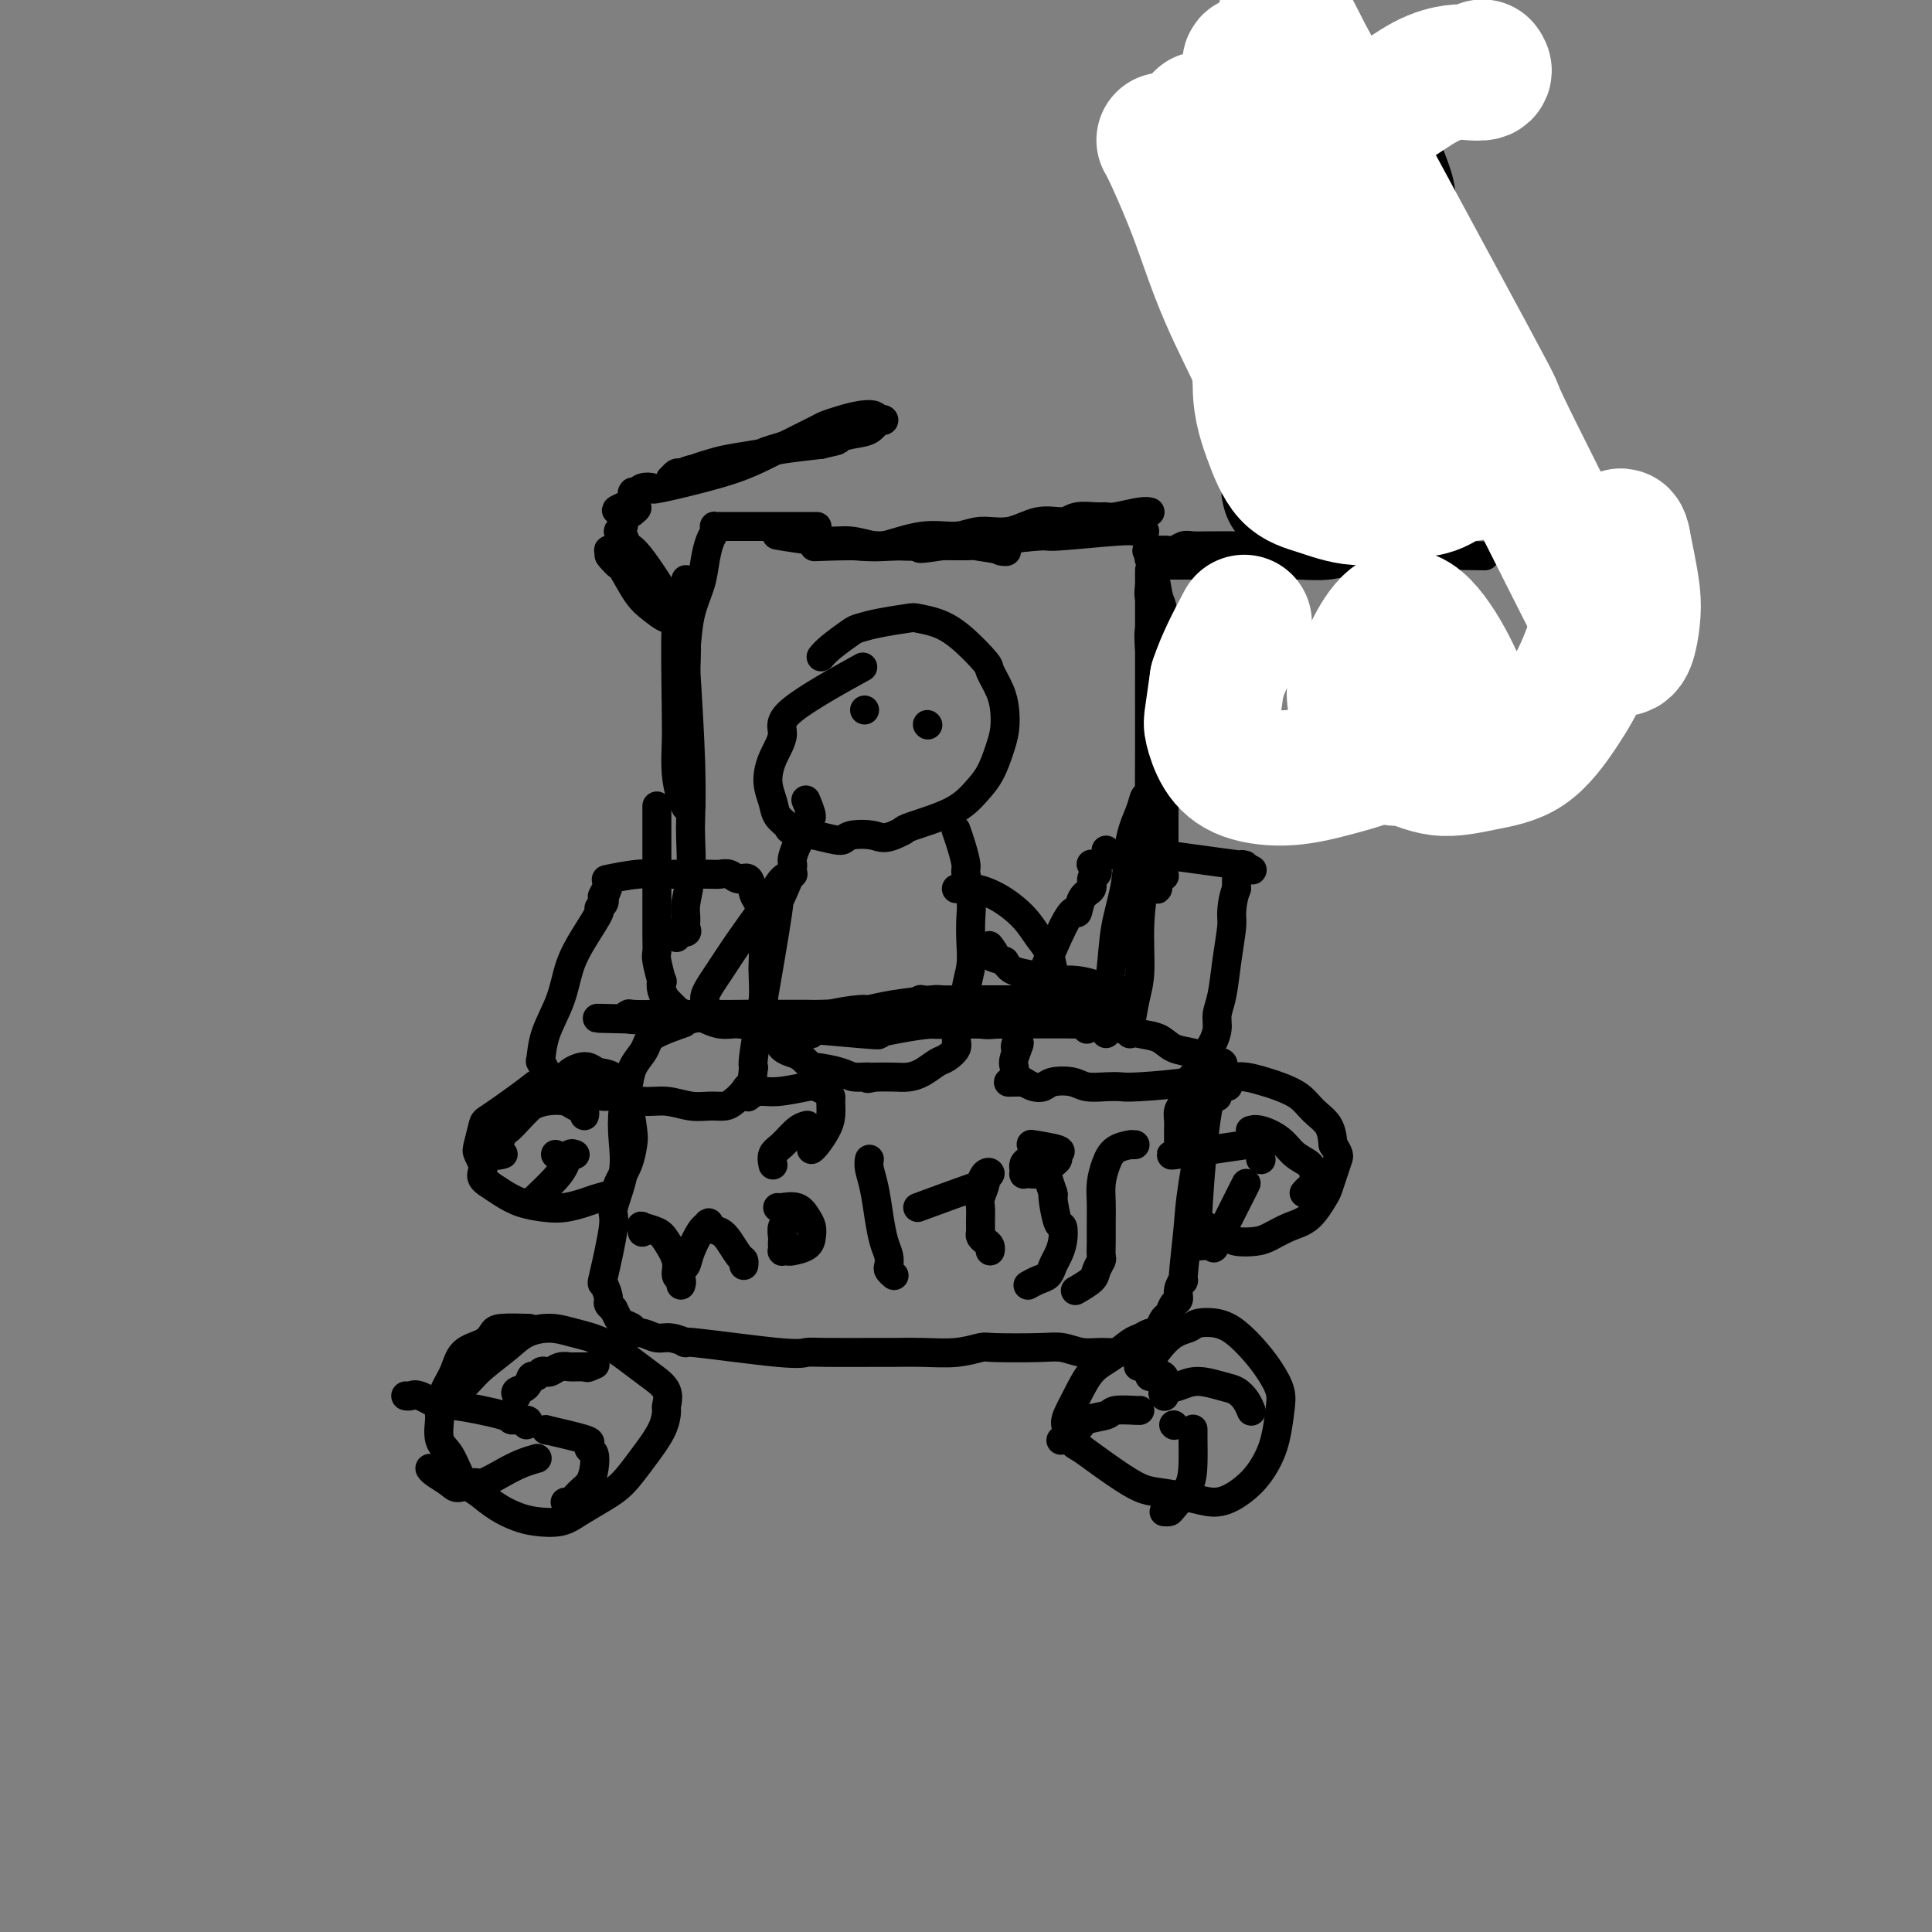 <svg viewBox='0 0 400 400' version='1.1' xmlns='http://www.w3.org/2000/svg' xmlns:xlink='http://www.w3.org/1999/xlink'><rect x="0" y="0" width="400" height="400" fill="#808080" stroke="none"/><g fill='none' stroke='#000000' stroke-width='6' stroke-linecap='round' stroke-linejoin='round'><path d='M285,117c0.040,0.089 0.079,0.178 0,0c-0.079,-0.178 -0.278,-0.622 -1,-1c-0.722,-0.378 -1.967,-0.689 -3,-1c-1.033,-0.311 -1.853,-0.623 -4,-1c-2.147,-0.377 -5.619,-0.819 -7,-1c-1.381,-0.181 -0.671,-0.101 -1,0c-0.329,0.101 -1.699,0.223 -3,0c-1.301,-0.223 -2.535,-0.792 -3,-1c-0.465,-0.208 -0.162,-0.056 0,0c0.162,0.056 0.184,0.015 0,0c-0.184,-0.015 -0.574,-0.004 -1,0c-0.426,0.004 -0.888,0.000 -1,0c-0.112,-0.000 0.127,0.004 0,0c-0.127,-0.004 -0.620,-0.015 -1,0c-0.380,0.015 -0.648,0.056 -1,0c-0.352,-0.056 -0.787,-0.207 -1,0c-0.213,0.207 -0.204,0.774 0,1c0.204,0.226 0.602,0.113 1,0'/><path d='M259,113c-3.756,-0.623 -0.145,-0.182 2,0c2.145,0.182 2.826,0.105 4,0c1.174,-0.105 2.843,-0.238 4,0c1.157,0.238 1.802,0.849 3,1c1.198,0.151 2.951,-0.156 4,0c1.049,0.156 1.396,0.775 2,1c0.604,0.225 1.465,0.057 2,0c0.535,-0.057 0.743,-0.001 1,0c0.257,0.001 0.561,-0.052 1,0c0.439,0.052 1.012,0.210 1,0c-0.012,-0.210 -0.610,-0.789 -1,-1c-0.390,-0.211 -0.571,-0.056 -1,0c-0.429,0.056 -1.104,0.011 -2,0c-0.896,-0.011 -2.012,0.011 -3,0c-0.988,-0.011 -1.848,-0.055 -3,0c-1.152,0.055 -2.598,0.211 -4,0c-1.402,-0.211 -2.762,-0.788 -4,-1c-1.238,-0.212 -2.354,-0.061 -3,0c-0.646,0.061 -0.823,0.030 -1,0'/><path d='M261,113c-3.944,-0.309 -2.804,-0.083 -3,0c-0.196,0.083 -1.729,0.021 -3,0c-1.271,-0.021 -2.280,-0.002 -3,0c-0.720,0.002 -1.152,-0.014 -2,0c-0.848,0.014 -2.111,0.056 -3,0c-0.889,-0.056 -1.404,-0.211 -2,0c-0.596,0.211 -1.272,0.789 -2,1c-0.728,0.211 -1.506,0.057 -2,0c-0.494,-0.057 -0.702,-0.016 -1,0c-0.298,0.016 -0.684,0.008 -1,0c-0.316,-0.008 -0.561,-0.016 -1,0c-0.439,0.016 -1.072,0.056 0,0c1.072,-0.056 3.850,-0.207 4,0c0.150,0.207 -2.327,0.774 2,1c4.327,0.226 15.458,0.113 21,0c5.542,-0.113 5.494,-0.225 7,0c1.506,0.225 4.566,0.789 7,1c2.434,0.211 4.241,0.071 6,0c1.759,-0.071 3.468,-0.071 5,0c1.532,0.071 2.885,0.215 4,0c1.115,-0.215 1.993,-0.789 3,-1c1.007,-0.211 2.145,-0.060 3,0c0.855,0.060 1.428,0.030 2,0'/><path d='M302,115c9.923,0.154 3.730,0.040 1,0c-2.730,-0.040 -1.999,-0.007 -2,0c-0.001,0.007 -0.736,-0.013 -1,0c-0.264,0.013 -0.056,0.060 -1,0c-0.944,-0.060 -3.039,-0.226 -5,0c-1.961,0.226 -3.787,0.845 -6,1c-2.213,0.155 -4.814,-0.155 -7,0c-2.186,0.155 -3.957,0.773 -6,1c-2.043,0.227 -4.359,0.061 -6,0c-1.641,-0.061 -2.607,-0.016 -6,0c-3.393,0.016 -9.215,0.004 -12,0c-2.785,-0.004 -2.535,-0.001 -3,0c-0.465,0.001 -1.645,0.000 -2,0c-0.355,-0.000 0.116,-0.000 0,0c-0.116,0.000 -0.818,0.000 -1,0c-0.182,-0.000 0.157,-0.000 0,0c-0.157,0.000 -0.812,0.000 -1,0c-0.188,-0.000 0.089,-0.000 0,0c-0.089,0.000 -0.545,0.000 -1,0'/><path d='M243,117c-9.140,0.087 -2.491,-0.695 0,-1c2.491,-0.305 0.822,-0.134 0,0c-0.822,0.134 -0.798,0.232 -1,0c-0.202,-0.232 -0.629,-0.792 -1,-1c-0.371,-0.208 -0.685,-0.063 -1,0c-0.315,0.063 -0.632,0.045 -1,0c-0.368,-0.045 -0.788,-0.116 -1,0c-0.212,0.116 -0.214,0.419 0,1c0.214,0.581 0.646,1.440 1,3c0.354,1.560 0.631,3.823 1,5c0.369,1.177 0.831,1.270 1,6c0.169,4.730 0.045,14.099 0,18c-0.045,3.901 -0.012,2.335 0,4c0.012,1.665 0.003,6.562 0,10c-0.003,3.438 -0.000,5.416 0,8c0.000,2.584 -0.003,5.775 0,7c0.003,1.225 0.011,0.483 0,1c-0.011,0.517 -0.041,2.293 0,3c0.041,0.707 0.155,0.345 0,0c-0.155,-0.345 -0.577,-0.672 -1,-1'/><path d='M240,180c-0.321,7.847 -0.622,2.465 -1,0c-0.378,-2.465 -0.833,-2.012 -1,-3c-0.167,-0.988 -0.045,-3.418 0,-6c0.045,-2.582 0.012,-5.315 0,-8c-0.012,-2.685 -0.005,-5.321 0,-8c0.005,-2.679 0.006,-5.403 0,-8c-0.006,-2.597 -0.019,-5.069 0,-7c0.019,-1.931 0.072,-3.322 0,-5c-0.072,-1.678 -0.268,-3.645 0,-5c0.268,-1.355 1.000,-2.099 1,-3c-0.000,-0.901 -0.732,-1.959 -1,-3c-0.268,-1.041 -0.072,-2.067 0,-3c0.072,-0.933 0.019,-1.775 0,-2c-0.019,-0.225 -0.005,0.165 0,0c0.005,-0.165 0.001,-0.887 0,-1c-0.001,-0.113 -0.000,0.383 0,1c0.000,0.617 0.000,1.357 0,3c-0.000,1.643 -0.000,4.191 0,7c0.000,2.809 0.001,5.878 0,9c-0.001,3.122 -0.003,6.296 0,9c0.003,2.704 0.012,4.937 0,8c-0.012,3.063 -0.044,6.955 0,9c0.044,2.045 0.166,2.243 0,4c-0.166,1.757 -0.619,5.073 -1,7c-0.381,1.927 -0.691,2.463 -1,3'/><path d='M236,178c-0.311,9.333 -0.089,2.667 0,0c0.089,-2.667 0.044,-1.333 0,0'/><path d='M237,110c-0.746,0.032 -1.492,0.065 -2,0c-0.508,-0.065 -0.777,-0.227 -4,0c-3.223,0.227 -9.400,0.845 -12,1c-2.600,0.155 -1.622,-0.151 -4,0c-2.378,0.151 -8.111,0.758 -11,1c-2.889,0.242 -2.935,0.117 -4,0c-1.065,-0.117 -3.147,-0.228 -5,0c-1.853,0.228 -3.475,0.793 -5,1c-1.525,0.207 -2.954,0.055 -4,0c-1.046,-0.055 -1.710,-0.015 -3,0c-1.290,0.015 -3.207,0.004 -4,0c-0.793,-0.004 -0.461,-0.001 -1,0c-0.539,0.001 -1.949,0.000 -3,0c-1.051,-0.000 -1.745,-0.000 -2,0c-0.255,0.000 -0.073,0.000 0,0c0.073,-0.000 0.036,-0.000 0,0'/><path d='M173,113c-9.542,0.430 -1.398,0.006 3,0c4.398,-0.006 5.049,0.407 7,0c1.951,-0.407 5.203,-1.634 8,-2c2.797,-0.366 5.141,0.127 7,0c1.859,-0.127 3.234,-0.875 5,-1c1.766,-0.125 3.922,0.373 6,0c2.078,-0.373 4.076,-1.617 6,-2c1.924,-0.383 3.772,0.095 5,0c1.228,-0.095 1.834,-0.761 3,-1c1.166,-0.239 2.891,-0.050 4,0c1.109,0.050 1.603,-0.039 2,0c0.397,0.039 0.696,0.207 2,0c1.304,-0.207 3.613,-0.788 5,-1c1.387,-0.212 1.854,-0.055 2,0c0.146,0.055 -0.027,0.006 0,0c0.027,-0.006 0.255,0.029 0,0c-0.255,-0.029 -0.991,-0.124 -2,0c-1.009,0.124 -2.290,0.467 -4,1c-1.710,0.533 -3.850,1.256 -7,2c-3.150,0.744 -7.310,1.508 -11,2c-3.690,0.492 -6.912,0.712 -10,1c-3.088,0.288 -6.044,0.644 -9,1'/><path d='M195,113c-7.010,1.088 -4.033,0.306 -4,0c0.033,-0.306 -2.876,-0.138 -5,0c-2.124,0.138 -3.462,0.247 -5,0c-1.538,-0.247 -3.277,-0.850 -5,-1c-1.723,-0.150 -3.432,0.154 -5,0c-1.568,-0.154 -2.997,-0.766 -4,-1c-1.003,-0.234 -1.580,-0.091 -2,0c-0.420,0.091 -0.684,0.130 -2,0c-1.316,-0.130 -3.683,-0.428 -1,0c2.683,0.428 10.417,1.582 15,2c4.583,0.418 6.015,0.099 10,0c3.985,-0.099 10.521,0.022 13,0c2.479,-0.022 0.899,-0.188 2,0c1.101,0.188 4.883,0.731 6,1c1.117,0.269 -0.430,0.265 -1,0c-0.570,-0.265 -0.163,-0.790 0,-1c0.163,-0.210 0.081,-0.105 0,0'/><path d='M169,109c-0.045,-0.000 -0.091,-0.000 0,0c0.091,0.000 0.318,0.000 0,0c-0.318,-0.000 -1.180,-0.000 -2,0c-0.820,0.000 -1.597,0.000 -3,0c-1.403,-0.000 -3.433,-0.000 -5,0c-1.567,0.000 -2.672,0.000 -4,0c-1.328,-0.000 -2.878,-0.001 -4,0c-1.122,0.001 -1.817,0.003 -2,0c-0.183,-0.003 0.144,-0.010 0,0c-0.144,0.010 -0.760,0.038 -1,0c-0.240,-0.038 -0.105,-0.143 0,0c0.105,0.143 0.179,0.534 0,1c-0.179,0.466 -0.612,1.006 -1,2c-0.388,0.994 -0.733,2.442 -1,4c-0.267,1.558 -0.457,3.227 -1,5c-0.543,1.773 -1.441,3.649 -2,6c-0.559,2.351 -0.780,5.175 -1,8'/><path d='M142,135c-0.927,5.523 -0.245,6.330 0,8c0.245,1.670 0.051,4.204 0,7c-0.051,2.796 0.040,5.853 0,7c-0.040,1.147 -0.211,0.384 0,2c0.211,1.616 0.803,5.611 1,7c0.197,1.389 -0.003,0.172 0,0c0.003,-0.172 0.207,0.700 0,1c-0.207,0.300 -0.826,0.027 -1,0c-0.174,-0.027 0.097,0.193 0,0c-0.097,-0.193 -0.563,-0.800 -1,-2c-0.437,-1.200 -0.845,-2.992 -1,-5c-0.155,-2.008 -0.056,-4.233 0,-6c0.056,-1.767 0.067,-3.075 0,-8c-0.067,-4.925 -0.214,-13.467 0,-17c0.214,-3.533 0.790,-2.057 1,-2c0.210,0.057 0.055,-1.306 0,-2c-0.055,-0.694 -0.011,-0.720 0,-1c0.011,-0.280 -0.011,-0.812 0,-1c0.011,-0.188 0.054,-0.030 0,0c-0.054,0.030 -0.207,-0.069 0,1c0.207,1.069 0.773,3.305 1,6c0.227,2.695 0.113,5.847 0,9'/><path d='M142,139c0.380,5.859 0.830,13.505 1,19c0.170,5.495 0.060,8.837 0,11c-0.060,2.163 -0.069,3.146 0,5c0.069,1.854 0.217,4.578 0,7c-0.217,2.422 -0.798,4.543 -1,6c-0.202,1.457 -0.026,2.251 0,3c0.026,0.749 -0.098,1.455 0,2c0.098,0.545 0.418,0.930 0,1c-0.418,0.070 -1.574,-0.173 -2,0c-0.426,0.173 -0.122,0.764 0,1c0.122,0.236 0.061,0.118 0,0'/><path d='M225,213c0.015,0.083 0.029,0.166 0,0c-0.029,-0.166 -0.103,-0.581 -1,-1c-0.897,-0.419 -2.618,-0.840 -4,-1c-1.382,-0.160 -2.424,-0.057 -4,0c-1.576,0.057 -3.686,0.069 -6,0c-2.314,-0.069 -4.831,-0.217 -7,0c-2.169,0.217 -3.989,0.801 -6,1c-2.011,0.199 -4.212,0.015 -6,0c-1.788,-0.015 -3.161,0.140 -5,0c-1.839,-0.140 -4.142,-0.573 -6,-1c-1.858,-0.427 -3.269,-0.846 -5,-1c-1.731,-0.154 -3.782,-0.041 -5,0c-1.218,0.041 -1.601,0.011 -3,0c-1.399,-0.011 -3.812,-0.004 -6,0c-2.188,0.004 -4.150,0.005 -5,0c-0.850,-0.005 -0.588,-0.015 -2,0c-1.412,0.015 -4.499,0.057 -6,0c-1.501,-0.057 -1.417,-0.211 -2,0c-0.583,0.211 -1.833,0.789 -3,1c-1.167,0.211 -2.252,0.057 -3,0c-0.748,-0.057 -1.159,-0.015 -2,0c-0.841,0.015 -2.111,0.004 -3,0c-0.889,-0.004 -1.397,-0.001 -2,0c-0.603,0.001 -1.302,0.001 -2,0'/><path d='M131,211c-14.481,-0.326 -3.684,-0.140 0,0c3.684,0.140 0.253,0.233 -1,0c-1.253,-0.233 -0.329,-0.791 0,-1c0.329,-0.209 0.061,-0.068 1,0c0.939,0.068 3.084,0.064 5,0c1.916,-0.064 3.603,-0.188 6,0c2.397,0.188 5.503,0.689 7,1c1.497,0.311 1.386,0.433 7,1c5.614,0.567 16.954,1.577 22,2c5.046,0.423 3.797,0.257 4,0c0.203,-0.257 1.859,-0.605 4,-1c2.141,-0.395 4.767,-0.838 7,-1c2.233,-0.162 4.074,-0.043 6,0c1.926,0.043 3.938,0.012 6,0c2.062,-0.012 4.174,-0.004 6,0c1.826,0.004 3.367,0.004 5,0c1.633,-0.004 3.360,-0.012 5,0c1.640,0.012 3.195,0.044 4,0c0.805,-0.044 0.861,-0.163 2,0c1.139,0.163 3.362,0.607 5,1c1.638,0.393 2.690,0.735 4,1c1.310,0.265 2.877,0.452 4,1c1.123,0.548 1.802,1.455 3,2c1.198,0.545 2.914,0.727 4,1c1.086,0.273 1.543,0.636 2,1'/><path d='M249,219c4.336,1.322 3.177,1.126 3,1c-0.177,-0.126 0.629,-0.183 1,0c0.371,0.183 0.309,0.605 0,1c-0.309,0.395 -0.864,0.762 -1,1c-0.136,0.238 0.147,0.346 0,1c-0.147,0.654 -0.723,1.855 -1,2c-0.277,0.145 -0.255,-0.765 -1,3c-0.745,3.765 -2.256,12.206 -3,17c-0.744,4.794 -0.720,5.943 -1,9c-0.280,3.057 -0.863,8.022 -1,10c-0.137,1.978 0.170,0.968 0,1c-0.170,0.032 -0.819,1.107 -1,2c-0.181,0.893 0.107,1.604 0,2c-0.107,0.396 -0.607,0.478 -1,1c-0.393,0.522 -0.679,1.484 -1,2c-0.321,0.516 -0.677,0.586 -1,1c-0.323,0.414 -0.612,1.173 -1,2c-0.388,0.827 -0.874,1.723 -1,2c-0.126,0.277 0.107,-0.064 0,0c-0.107,0.064 -0.553,0.532 -1,1'/><path d='M238,278c-1.433,2.409 -1.516,1.431 -2,1c-0.484,-0.431 -1.368,-0.315 -2,0c-0.632,0.315 -1.013,0.831 -2,1c-0.987,0.169 -2.580,-0.007 -4,0c-1.420,0.007 -2.668,0.197 -4,0c-1.332,-0.197 -2.748,-0.781 -4,-1c-1.252,-0.219 -2.338,-0.073 -5,0c-2.662,0.073 -6.898,0.072 -9,0c-2.102,-0.072 -2.068,-0.216 -3,0c-0.932,0.216 -2.830,0.790 -5,1c-2.170,0.210 -4.612,0.056 -7,0c-2.388,-0.056 -4.723,-0.013 -6,0c-1.277,0.013 -1.497,-0.004 -4,0c-2.503,0.004 -7.288,0.030 -10,0c-2.712,-0.030 -3.352,-0.117 -4,0c-0.648,0.117 -1.303,0.439 -6,0c-4.697,-0.439 -13.436,-1.638 -17,-2c-3.564,-0.362 -1.954,0.114 -2,0c-0.046,-0.114 -1.748,-0.818 -3,-1c-1.252,-0.182 -2.055,0.158 -3,0c-0.945,-0.158 -2.032,-0.815 -3,-1c-0.968,-0.185 -1.817,0.102 -2,0c-0.183,-0.102 0.302,-0.594 0,-1c-0.302,-0.406 -1.389,-0.725 -2,-1c-0.611,-0.275 -0.746,-0.507 -1,-1c-0.254,-0.493 -0.627,-1.246 -1,-2'/><path d='M127,271c-1.567,-1.191 -0.986,-1.169 -1,-2c-0.014,-0.831 -0.623,-2.517 -1,-3c-0.377,-0.483 -0.521,0.235 0,-2c0.521,-2.235 1.708,-7.423 2,-10c0.292,-2.577 -0.311,-2.545 0,-4c0.311,-1.455 1.535,-4.399 2,-7c0.465,-2.601 0.170,-4.861 0,-7c-0.170,-2.139 -0.214,-4.159 0,-6c0.214,-1.841 0.687,-3.504 1,-5c0.313,-1.496 0.467,-2.825 1,-4c0.533,-1.175 1.447,-2.196 2,-3c0.553,-0.804 0.746,-1.391 1,-2c0.254,-0.609 0.568,-1.241 2,-2c1.432,-0.759 3.980,-1.645 5,-2c1.020,-0.355 0.510,-0.177 0,0'/><path d='M237,172c-0.032,0.284 -0.064,0.569 0,2c0.064,1.431 0.224,4.009 0,7c-0.224,2.991 -0.830,6.395 -1,10c-0.170,3.605 0.098,7.411 0,10c-0.098,2.589 -0.562,3.962 -1,6c-0.438,2.038 -0.849,4.741 -1,6c-0.151,1.259 -0.043,1.074 0,1c0.043,-0.074 0.022,-0.037 0,0'/><path d='M238,165c-0.366,-0.216 -0.732,-0.431 -1,0c-0.268,0.431 -0.439,1.510 -1,3c-0.561,1.490 -1.513,3.392 -2,6c-0.487,2.608 -0.509,5.924 -1,9c-0.491,3.076 -1.452,5.913 -2,9c-0.548,3.087 -0.683,6.425 -1,9c-0.317,2.575 -0.817,4.389 -1,6c-0.183,1.611 -0.049,3.019 0,4c0.049,0.981 0.013,1.533 0,2c-0.013,0.467 -0.004,0.848 0,1c0.004,0.152 0.002,0.076 0,0'/><path d='M136,167c0.000,-0.120 0.000,-0.239 0,0c-0.000,0.239 -0.000,0.837 0,2c0.000,1.163 0.000,2.893 0,5c-0.000,2.107 -0.001,4.592 0,7c0.001,2.408 0.004,4.738 0,7c-0.004,2.262 -0.015,4.457 0,6c0.015,1.543 0.056,2.433 0,3c-0.056,0.567 -0.207,0.811 0,2c0.207,1.189 0.774,3.324 1,4c0.226,0.676 0.111,-0.108 0,0c-0.111,0.108 -0.219,1.108 0,2c0.219,0.892 0.766,1.678 1,2c0.234,0.322 0.155,0.182 0,0c-0.155,-0.182 -0.388,-0.404 0,0c0.388,0.404 1.396,1.433 2,2c0.604,0.567 0.804,0.670 2,1c1.196,0.330 3.390,0.887 5,1c1.610,0.113 2.638,-0.217 4,0c1.362,0.217 3.059,0.982 5,1c1.941,0.018 4.126,-0.709 6,-1c1.874,-0.291 3.437,-0.145 5,0'/><path d='M167,211c3.882,-0.163 3.587,-0.569 5,-1c1.413,-0.431 4.532,-0.886 6,-1c1.468,-0.114 1.283,0.113 2,0c0.717,-0.113 2.337,-0.566 5,-1c2.663,-0.434 6.371,-0.848 8,-1c1.629,-0.152 1.181,-0.041 2,0c0.819,0.041 2.907,0.011 5,0c2.093,-0.011 4.192,-0.003 6,0c1.808,0.003 3.327,0.002 5,0c1.673,-0.002 3.502,-0.004 5,0c1.498,0.004 2.664,0.015 4,0c1.336,-0.015 2.840,-0.056 4,0c1.160,0.056 1.976,0.207 3,0c1.024,-0.207 2.257,-0.773 3,-1c0.743,-0.227 0.995,-0.113 1,0c0.005,0.113 -0.236,0.227 0,0c0.236,-0.227 0.949,-0.796 1,-1c0.051,-0.204 -0.558,-0.044 -1,0c-0.442,0.044 -0.715,-0.027 -1,0c-0.285,0.027 -0.580,0.152 -1,0c-0.420,-0.152 -0.964,-0.580 -2,-1c-1.036,-0.420 -2.564,-0.833 -4,-1c-1.436,-0.167 -2.780,-0.089 -4,0c-1.220,0.089 -2.317,0.189 -3,0c-0.683,-0.189 -0.953,-0.666 -2,-1c-1.047,-0.334 -2.871,-0.524 -4,-1c-1.129,-0.476 -1.565,-1.238 -2,-2'/><path d='M208,199c-3.796,-1.188 -2.285,-0.659 -2,-1c0.285,-0.341 -0.654,-1.553 -1,-2c-0.346,-0.447 -0.099,-0.128 0,0c0.099,0.128 0.049,0.064 0,0'/><path d='M142,120c0.000,0.000 0.100,0.100 0.1,0.1'/><path d='M180,88c0.003,0.002 0.006,0.004 0,0c-0.006,-0.004 -0.020,-0.014 0,0c0.020,0.014 0.074,0.053 0,0c-0.074,-0.053 -0.278,-0.197 -1,0c-0.722,0.197 -1.964,0.735 -3,1c-1.036,0.265 -1.866,0.256 -5,1c-3.134,0.744 -8.572,2.241 -11,3c-2.428,0.759 -1.844,0.782 -3,1c-1.156,0.218 -4.050,0.633 -6,1c-1.950,0.367 -2.956,0.686 -4,1c-1.044,0.314 -2.125,0.624 -3,1c-0.875,0.376 -1.542,0.820 -2,1c-0.458,0.180 -0.705,0.098 -1,0c-0.295,-0.098 -0.636,-0.212 -1,0c-0.364,0.212 -0.752,0.748 -1,1c-0.248,0.252 -0.358,0.218 0,0c0.358,-0.218 1.183,-0.622 2,-1c0.817,-0.378 1.625,-0.731 3,-1c1.375,-0.269 3.317,-0.453 6,-1c2.683,-0.547 6.107,-1.455 8,-2c1.893,-0.545 2.255,-0.727 4,-1c1.745,-0.273 4.872,-0.636 8,-1'/><path d='M170,92c5.042,-1.102 3.145,-0.856 3,-1c-0.145,-0.144 1.460,-0.679 3,-1c1.540,-0.321 3.013,-0.429 4,-1c0.987,-0.571 1.486,-1.604 2,-2c0.514,-0.396 1.043,-0.156 1,0c-0.043,0.156 -0.659,0.227 -1,0c-0.341,-0.227 -0.406,-0.753 -1,-1c-0.594,-0.247 -1.718,-0.215 -3,0c-1.282,0.215 -2.722,0.613 -4,1c-1.278,0.387 -2.396,0.763 -3,1c-0.604,0.237 -0.696,0.334 -2,1c-1.304,0.666 -3.822,1.902 -6,3c-2.178,1.098 -4.016,2.059 -6,3c-1.984,0.941 -4.115,1.864 -8,3c-3.885,1.136 -9.523,2.487 -12,3c-2.477,0.513 -1.792,0.190 -2,0c-0.208,-0.190 -1.310,-0.247 -2,0c-0.690,0.247 -0.970,0.797 -1,1c-0.030,0.203 0.188,0.060 0,0c-0.188,-0.060 -0.782,-0.037 -1,0c-0.218,0.037 -0.059,0.087 0,0c0.059,-0.087 0.017,-0.311 0,0c-0.017,0.311 -0.008,1.155 0,2'/><path d='M131,104c-6.649,2.795 -1.771,1.284 0,1c1.771,-0.284 0.436,0.660 0,1c-0.436,0.340 0.027,0.076 0,0c-0.027,-0.076 -0.543,0.035 -1,0c-0.457,-0.035 -0.853,-0.217 -1,0c-0.147,0.217 -0.044,0.832 0,1c0.044,0.168 0.029,-0.111 0,0c-0.029,0.111 -0.072,0.611 0,1c0.072,0.389 0.258,0.665 0,1c-0.258,0.335 -0.960,0.729 -1,1c-0.040,0.271 0.583,0.419 1,1c0.417,0.581 0.628,1.595 1,2c0.372,0.405 0.905,0.199 3,3c2.095,2.801 5.752,8.607 7,11c1.248,2.393 0.087,1.373 0,1c-0.087,-0.373 0.900,-0.098 1,0c0.100,0.098 -0.686,0.021 -1,0c-0.314,-0.021 -0.155,0.016 0,0c0.155,-0.016 0.308,-0.085 0,0c-0.308,0.085 -1.077,0.325 -2,0c-0.923,-0.325 -2.002,-1.214 -3,-2c-0.998,-0.786 -1.917,-1.468 -3,-3c-1.083,-1.532 -2.330,-3.912 -3,-5c-0.670,-1.088 -0.763,-0.882 -1,-1c-0.237,-0.118 -0.619,-0.559 -1,-1'/><path d='M127,116c-1.936,-1.870 -0.275,-1.045 0,-1c0.275,0.045 -0.836,-0.689 -1,-1c-0.164,-0.311 0.621,-0.199 1,0c0.379,0.199 0.354,0.486 1,1c0.646,0.514 1.963,1.255 3,2c1.037,0.745 1.794,1.492 2,2c0.206,0.508 -0.141,0.775 0,1c0.141,0.225 0.769,0.407 1,1c0.231,0.593 0.066,1.598 0,2c-0.066,0.402 -0.033,0.201 0,0'/><path d='M229,176c0.000,0.000 0.100,0.100 0.1,0.1'/><path d='M230,177c0.000,0.000 0.000,0.000 0,0c0.000,0.000 0.000,0.000 0,0c-0.000,0.000 0.000,0.000 0,0'/><path d='M230,177c-0.108,0.000 -0.379,0.000 0,0c0.379,0.000 1.407,0.000 2,0c0.593,0.000 0.750,0.000 1,0c0.250,0.000 0.593,-0.000 1,0c0.407,0.000 0.879,0.000 1,0c0.121,-0.000 -0.108,0.000 0,0c0.108,0.000 0.554,0.000 1,0'/><path d='M236,177c1.441,0.034 2.044,0.118 2,0c-0.044,-0.118 -0.734,-0.438 3,0c3.734,0.438 11.891,1.634 15,2c3.109,0.366 1.170,-0.098 1,0c-0.170,0.098 1.430,0.759 2,1c0.570,0.241 0.111,0.063 0,0c-0.111,-0.063 0.128,-0.013 0,0c-0.128,0.013 -0.623,-0.013 -1,0c-0.377,0.013 -0.637,0.064 -1,0c-0.363,-0.064 -0.829,-0.244 -1,0c-0.171,0.244 -0.046,0.912 0,1c0.046,0.088 0.013,-0.403 0,0c-0.013,0.403 -0.007,1.702 0,3'/><path d='M256,184c-0.704,1.656 -0.963,3.798 -1,5c-0.037,1.202 0.148,1.466 0,3c-0.148,1.534 -0.631,4.340 -1,7c-0.369,2.660 -0.625,5.174 -1,7c-0.375,1.826 -0.870,2.965 -1,4c-0.130,1.035 0.105,1.965 0,3c-0.105,1.035 -0.549,2.175 -1,3c-0.451,0.825 -0.910,1.335 -1,2c-0.090,0.665 0.187,1.485 0,2c-0.187,0.515 -0.838,0.727 -1,1c-0.162,0.273 0.165,0.608 0,1c-0.165,0.392 -0.824,0.840 -1,1c-0.176,0.160 0.129,0.033 0,0c-0.129,-0.033 -0.691,0.030 -1,0c-0.309,-0.030 -0.364,-0.152 0,0c0.364,0.152 1.146,0.578 -1,1c-2.146,0.422 -7.220,0.842 -10,1c-2.780,0.158 -3.266,0.056 -4,0c-0.734,-0.056 -1.715,-0.064 -3,0c-1.285,0.064 -2.872,0.200 -4,0c-1.128,-0.200 -1.797,-0.736 -3,-1c-1.203,-0.264 -2.941,-0.256 -4,0c-1.059,0.256 -1.439,0.761 -2,1c-0.561,0.239 -1.303,0.211 -2,0c-0.697,-0.211 -1.348,-0.606 -2,-1'/><path d='M212,224c-5.812,0.142 -2.341,-0.003 -1,0c1.341,0.003 0.554,0.155 0,0c-0.554,-0.155 -0.874,-0.617 -1,-1c-0.126,-0.383 -0.056,-0.687 0,-1c0.056,-0.313 0.099,-0.634 0,-1c-0.099,-0.366 -0.338,-0.778 0,-2c0.338,-1.222 1.255,-3.255 1,-3c-0.255,0.255 -1.682,2.798 0,-2c1.682,-4.798 6.474,-16.939 9,-22c2.526,-5.061 2.785,-3.044 3,-3c0.215,0.044 0.384,-1.886 1,-3c0.616,-1.114 1.678,-1.413 2,-2c0.322,-0.587 -0.096,-1.464 0,-2c0.096,-0.536 0.706,-0.731 1,-1c0.294,-0.269 0.271,-0.611 0,-1c-0.271,-0.389 -0.792,-0.825 -1,-1c-0.208,-0.175 -0.104,-0.087 0,0'/><path d='M126,182c-0.039,0.008 -0.078,0.016 0,0c0.078,-0.016 0.274,-0.057 0,0c-0.274,0.057 -1.017,0.211 0,0c1.017,-0.211 3.795,-0.789 6,-1c2.205,-0.211 3.836,-0.056 5,0c1.164,0.056 1.859,0.014 3,0c1.141,-0.014 2.728,0.001 4,0c1.272,-0.001 2.228,-0.017 3,0c0.772,0.017 1.359,0.067 2,0c0.641,-0.067 1.337,-0.252 2,0c0.663,0.252 1.292,0.941 2,1c0.708,0.059 1.496,-0.513 2,0c0.504,0.513 0.723,2.112 1,3c0.277,0.888 0.611,1.066 1,2c0.389,0.934 0.834,2.624 1,5c0.166,2.376 0.055,5.438 0,7c-0.055,1.562 -0.053,1.623 0,3c0.053,1.377 0.159,4.070 0,6c-0.159,1.930 -0.581,3.096 -1,5c-0.419,1.904 -0.834,4.544 -1,6c-0.166,1.456 -0.083,1.728 0,2'/><path d='M156,221c-0.502,5.360 -0.756,4.259 -1,4c-0.244,-0.259 -0.479,0.324 -1,1c-0.521,0.676 -1.328,1.445 -2,2c-0.672,0.555 -1.210,0.896 -2,1c-0.790,0.104 -1.832,-0.029 -3,0c-1.168,0.029 -2.461,0.218 -4,0c-1.539,-0.218 -3.324,-0.845 -5,-1c-1.676,-0.155 -3.244,0.162 -5,0c-1.756,-0.162 -3.702,-0.804 -5,-1c-1.298,-0.196 -1.949,0.053 -3,0c-1.051,-0.053 -2.501,-0.408 -4,-1c-1.499,-0.592 -3.046,-1.420 -4,-2c-0.954,-0.580 -1.314,-0.912 -2,-1c-0.686,-0.088 -1.699,0.068 -2,0c-0.301,-0.068 0.111,-0.361 0,-1c-0.111,-0.639 -0.746,-1.625 -1,-2c-0.254,-0.375 -0.126,-0.139 0,-1c0.126,-0.861 0.252,-2.819 1,-5c0.748,-2.181 2.119,-4.584 3,-7c0.881,-2.416 1.273,-4.846 2,-7c0.727,-2.154 1.788,-4.031 3,-6c1.212,-1.969 2.573,-4.030 3,-5c0.427,-0.970 -0.081,-0.848 0,-1c0.081,-0.152 0.753,-0.580 1,-1c0.247,-0.420 0.071,-0.834 0,-1c-0.071,-0.166 -0.035,-0.083 0,0'/><path d='M125,186c1.867,-4.578 0.533,-2.022 0,-1c-0.533,1.022 -0.267,0.511 0,0'/><path d='M170,136c0.433,-0.530 0.866,-1.060 2,-2c1.134,-0.940 2.970,-2.291 4,-3c1.030,-0.709 1.254,-0.776 2,-1c0.746,-0.224 2.014,-0.603 4,-1c1.986,-0.397 4.690,-0.810 6,-1c1.310,-0.190 1.225,-0.155 2,0c0.775,0.155 2.410,0.432 4,1c1.590,0.568 3.133,1.428 5,3c1.867,1.572 4.056,3.855 5,5c0.944,1.145 0.643,1.151 1,2c0.357,0.849 1.372,2.541 2,4c0.628,1.459 0.868,2.686 1,4c0.132,1.314 0.157,2.714 0,4c-0.157,1.286 -0.497,2.456 -1,4c-0.503,1.544 -1.168,3.461 -2,5c-0.832,1.539 -1.831,2.701 -3,4c-1.169,1.299 -2.507,2.734 -5,4c-2.493,1.266 -6.141,2.362 -8,3c-1.859,0.638 -1.930,0.819 -2,1'/><path d='M187,172c-3.857,2.103 -4.498,1.359 -6,1c-1.502,-0.359 -3.865,-0.333 -5,0c-1.135,0.333 -1.043,0.974 -2,1c-0.957,0.026 -2.963,-0.562 -5,-1c-2.037,-0.438 -4.105,-0.727 -5,-1c-0.895,-0.273 -0.617,-0.529 -1,-1c-0.383,-0.471 -1.428,-1.158 -2,-2c-0.572,-0.842 -0.670,-1.841 -1,-3c-0.330,-1.159 -0.892,-2.480 -1,-4c-0.108,-1.520 0.236,-3.239 1,-5c0.764,-1.761 1.947,-3.565 2,-5c0.053,-1.435 -1.024,-2.502 2,-5c3.024,-2.498 10.150,-6.428 13,-8c2.850,-1.572 1.425,-0.786 0,0'/><path d='M179,147c0.000,0.000 0.000,0.000 0,0c0.000,0.000 0.000,0.000 0,0'/><path d='M192,150c0.000,0.000 0.100,0.100 0.1,0.1'/><path d='M198,172c0.022,0.060 0.043,0.121 0,0c-0.043,-0.121 -0.151,-0.423 0,0c0.151,0.423 0.562,1.571 1,3c0.438,1.429 0.902,3.140 1,4c0.098,0.860 -0.169,0.868 0,2c0.169,1.132 0.773,3.387 1,5c0.227,1.613 0.076,2.585 0,4c-0.076,1.415 -0.075,3.274 0,5c0.075,1.726 0.226,3.320 0,5c-0.226,1.680 -0.829,3.447 -1,5c-0.171,1.553 0.092,2.892 0,4c-0.092,1.108 -0.537,1.983 -1,3c-0.463,1.017 -0.942,2.174 -1,3c-0.058,0.826 0.305,1.321 0,2c-0.305,0.679 -1.277,1.541 -2,2c-0.723,0.459 -1.196,0.515 -2,1c-0.804,0.485 -1.937,1.398 -3,2c-1.063,0.602 -2.055,0.893 -3,1c-0.945,0.107 -1.841,0.031 -3,0c-1.159,-0.031 -2.579,-0.015 -4,0'/><path d='M181,223c-2.393,0.607 -0.874,0.126 -1,0c-0.126,-0.126 -1.896,0.103 -3,0c-1.104,-0.103 -1.541,-0.538 -3,-1c-1.459,-0.462 -3.939,-0.949 -5,-1c-1.061,-0.051 -0.704,0.335 -1,0c-0.296,-0.335 -1.244,-1.391 -2,-2c-0.756,-0.609 -1.320,-0.771 -2,-1c-0.680,-0.229 -1.478,-0.524 -2,-1c-0.522,-0.476 -0.770,-1.132 -1,-2c-0.230,-0.868 -0.444,-1.947 -1,-3c-0.556,-1.053 -1.454,-2.078 -2,-2c-0.546,0.078 -0.741,1.261 0,-3c0.741,-4.261 2.418,-13.966 3,-18c0.582,-4.034 0.068,-2.397 0,-2c-0.068,0.397 0.311,-0.444 1,-2c0.689,-1.556 1.690,-3.825 2,-5c0.310,-1.175 -0.070,-1.254 0,-2c0.070,-0.746 0.589,-2.158 1,-3c0.411,-0.842 0.712,-1.112 1,-2c0.288,-0.888 0.562,-2.393 1,-3c0.438,-0.607 1.041,-0.317 1,-1c-0.041,-0.683 -0.726,-2.338 -1,-3c-0.274,-0.662 -0.137,-0.331 0,0'/><path d='M133,255c-0.021,0.108 -0.042,0.215 0,0c0.042,-0.215 0.149,-0.753 0,-1c-0.149,-0.247 -0.552,-0.203 0,0c0.552,0.203 2.061,0.565 3,1c0.939,0.435 1.309,0.943 2,2c0.691,1.057 1.702,2.661 2,4c0.298,1.339 -0.116,2.412 0,3c0.116,0.588 0.763,0.692 1,1c0.237,0.308 0.063,0.822 0,1c-0.063,0.178 -0.014,0.022 0,0c0.014,-0.022 -0.008,0.092 0,0c0.008,-0.092 0.047,-0.389 0,-1c-0.047,-0.611 -0.181,-1.537 0,-2c0.181,-0.463 0.677,-0.464 1,-1c0.323,-0.536 0.471,-1.606 1,-3c0.529,-1.394 1.437,-3.113 2,-4c0.563,-0.887 0.782,-0.944 1,-1'/><path d='M146,254c1.058,-1.587 0.704,-0.556 1,0c0.296,0.556 1.242,0.636 2,1c0.758,0.364 1.327,1.012 2,2c0.673,0.988 1.448,2.316 2,3c0.552,0.684 0.879,0.723 1,1c0.121,0.277 0.034,0.794 0,1c-0.034,0.206 -0.017,0.103 0,0'/><path d='M161,250c0.136,0.048 0.271,0.096 1,0c0.729,-0.096 2.051,-0.334 3,0c0.949,0.334 1.526,1.242 2,2c0.474,0.758 0.846,1.366 1,2c0.154,0.634 0.090,1.294 0,2c-0.090,0.706 -0.206,1.458 -1,2c-0.794,0.542 -2.265,0.874 -3,1c-0.735,0.126 -0.733,0.045 -1,0c-0.267,-0.045 -0.803,-0.052 -1,0c-0.197,0.052 -0.054,0.165 0,0c0.054,-0.165 0.018,-0.608 0,-1c-0.018,-0.392 -0.019,-0.732 0,-1c0.019,-0.268 0.057,-0.464 0,-1c-0.057,-0.536 -0.208,-1.414 0,-2c0.208,-0.586 0.774,-0.882 1,-1c0.226,-0.118 0.113,-0.059 0,0'/><path d='M180,240c-0.089,0.539 -0.178,1.078 0,2c0.178,0.922 0.622,2.226 1,4c0.378,1.774 0.689,4.019 1,6c0.311,1.981 0.623,3.697 1,5c0.377,1.303 0.819,2.192 1,3c0.181,0.808 0.100,1.536 0,2c-0.100,0.464 -0.219,0.663 0,1c0.219,0.337 0.777,0.810 1,1c0.223,0.190 0.112,0.095 0,0'/><path d='M190,250c4.443,-1.636 8.885,-3.272 11,-4c2.115,-0.728 1.902,-0.548 2,-1c0.098,-0.452 0.506,-1.537 1,-2c0.494,-0.463 1.075,-0.305 1,0c-0.075,0.305 -0.805,0.757 -1,1c-0.195,0.243 0.144,0.278 0,1c-0.144,0.722 -0.771,2.130 -1,3c-0.229,0.870 -0.058,1.203 0,2c0.058,0.797 0.005,2.059 0,3c-0.005,0.941 0.037,1.562 0,2c-0.037,0.438 -0.154,0.692 0,1c0.154,0.308 0.577,0.671 1,1c0.423,0.329 0.845,0.624 1,1c0.155,0.376 0.042,0.832 0,1c-0.042,0.168 -0.012,0.048 0,0c0.012,-0.048 0.006,-0.024 0,0'/><path d='M214,237c0.152,0.024 0.304,0.048 0,0c-0.304,-0.048 -1.066,-0.167 0,0c1.066,0.167 3.958,0.622 5,1c1.042,0.378 0.235,0.679 0,1c-0.235,0.321 0.102,0.660 0,1c-0.102,0.340 -0.644,0.679 -1,1c-0.356,0.321 -0.526,0.623 -1,1c-0.474,0.377 -1.251,0.829 -2,1c-0.749,0.171 -1.468,0.061 -2,0c-0.532,-0.061 -0.875,-0.072 -1,0c-0.125,0.072 -0.031,0.227 0,0c0.031,-0.227 -0.002,-0.835 0,-1c0.002,-0.165 0.038,0.114 0,0c-0.038,-0.114 -0.151,-0.620 0,-1c0.151,-0.380 0.565,-0.632 1,-1c0.435,-0.368 0.890,-0.850 1,-1c0.110,-0.150 -0.125,0.032 0,0c0.125,-0.032 0.611,-0.277 1,0c0.389,0.277 0.682,1.074 1,2c0.318,0.926 0.662,1.979 1,3c0.338,1.021 0.669,2.011 1,3'/><path d='M218,247c0.264,0.857 -0.076,0.001 0,1c0.076,0.999 0.567,3.853 1,5c0.433,1.147 0.807,0.587 1,1c0.193,0.413 0.204,1.798 0,3c-0.204,1.202 -0.622,2.221 -1,3c-0.378,0.779 -0.714,1.319 -1,2c-0.286,0.681 -0.520,1.502 -1,2c-0.480,0.498 -1.206,0.673 -2,1c-0.794,0.327 -1.655,0.808 -2,1c-0.345,0.192 -0.172,0.096 0,0'/><path d='M235,237c-0.500,0.013 -0.999,0.026 -1,0c-0.001,-0.026 0.497,-0.090 0,0c-0.497,0.090 -1.990,0.333 -3,1c-1.010,0.667 -1.539,1.756 -2,3c-0.461,1.244 -0.856,2.641 -1,4c-0.144,1.359 -0.038,2.678 0,4c0.038,1.322 0.007,2.648 0,4c-0.007,1.352 0.012,2.732 0,4c-0.012,1.268 -0.053,2.424 0,3c0.053,0.576 0.199,0.571 0,1c-0.199,0.429 -0.744,1.290 -1,2c-0.256,0.710 -0.223,1.268 -1,2c-0.777,0.732 -2.365,1.638 -3,2c-0.635,0.362 -0.318,0.181 0,0'/><path d='M198,184c0.200,0.036 0.399,0.071 1,0c0.601,-0.071 1.603,-0.250 3,0c1.397,0.250 3.187,0.928 5,2c1.813,1.072 3.648,2.538 5,4c1.352,1.462 2.220,2.919 3,4c0.780,1.081 1.471,1.784 2,3c0.529,1.216 0.896,2.944 1,4c0.104,1.056 -0.055,1.438 0,2c0.055,0.562 0.325,1.303 0,2c-0.325,0.697 -1.244,1.349 -2,2c-0.756,0.651 -1.349,1.300 -2,2c-0.651,0.700 -1.360,1.450 -2,2c-0.640,0.550 -1.212,0.901 -2,1c-0.788,0.099 -1.791,-0.054 -3,0c-1.209,0.054 -2.622,0.316 -4,0c-1.378,-0.316 -2.720,-1.208 -4,-2c-1.280,-0.792 -2.499,-1.482 -4,-2c-1.501,-0.518 -3.286,-0.862 -4,-1c-0.714,-0.138 -0.357,-0.069 0,0'/><path d='M164,181c0.173,-0.034 0.346,-0.068 0,0c-0.346,0.068 -1.211,0.239 -2,1c-0.789,0.761 -1.501,2.112 -2,3c-0.499,0.888 -0.783,1.312 -2,3c-1.217,1.688 -3.366,4.640 -5,7c-1.634,2.360 -2.751,4.129 -4,6c-1.249,1.871 -2.629,3.845 -3,5c-0.371,1.155 0.267,1.490 0,2c-0.267,0.510 -1.441,1.195 -1,2c0.441,0.805 2.496,1.732 4,2c1.504,0.268 2.458,-0.121 4,0c1.542,0.121 3.671,0.751 5,1c1.329,0.249 1.859,0.116 3,0c1.141,-0.116 2.894,-0.217 4,0c1.106,0.217 1.564,0.752 2,1c0.436,0.248 0.849,0.211 1,0c0.151,-0.211 0.041,-0.595 0,-1c-0.041,-0.405 -0.012,-0.830 0,-1c0.012,-0.170 0.006,-0.085 0,0'/><path d='M160,241c0.041,0.188 0.081,0.376 0,0c-0.081,-0.376 -0.284,-1.316 0,-2c0.284,-0.684 1.056,-1.111 2,-2c0.944,-0.889 2.062,-2.239 3,-3c0.938,-0.761 1.697,-0.932 2,-1c0.303,-0.068 0.152,-0.034 0,0'/><path d='M155,227c0.040,-0.032 0.081,-0.065 0,0c-0.081,0.065 -0.282,0.227 0,0c0.282,-0.227 1.049,-0.843 2,-1c0.951,-0.157 2.087,0.143 4,0c1.913,-0.143 4.604,-0.731 6,-1c1.396,-0.269 1.499,-0.221 2,0c0.501,0.221 1.400,0.614 2,1c0.600,0.386 0.900,0.765 1,1c0.100,0.235 -0.001,0.326 0,1c0.001,0.674 0.105,1.932 0,3c-0.105,1.068 -0.420,1.946 -1,3c-0.580,1.054 -1.425,2.284 -2,3c-0.575,0.716 -0.878,0.919 -1,1c-0.122,0.081 -0.061,0.041 0,0'/><path d='M244,236c0.002,0.179 0.003,0.359 0,0c-0.003,-0.359 -0.012,-1.255 0,-2c0.012,-0.745 0.045,-1.337 0,-2c-0.045,-0.663 -0.169,-1.397 0,-2c0.169,-0.603 0.629,-1.076 1,-2c0.371,-0.924 0.652,-2.300 1,-3c0.348,-0.700 0.764,-0.723 1,-1c0.236,-0.277 0.292,-0.807 1,-1c0.708,-0.193 2.070,-0.049 3,0c0.930,0.049 1.430,0.001 2,0c0.570,-0.001 1.209,0.043 2,0c0.791,-0.043 1.733,-0.174 3,0c1.267,0.174 2.858,0.654 4,1c1.142,0.346 1.837,0.560 3,1c1.163,0.440 2.796,1.108 4,2c1.204,0.892 1.978,2.009 3,3c1.022,0.991 2.292,1.854 3,3c0.708,1.146 0.854,2.573 1,4'/><path d='M276,237c1.356,2.089 1.245,2.310 1,3c-0.245,0.690 -0.623,1.847 -1,3c-0.377,1.153 -0.751,2.301 -1,3c-0.249,0.699 -0.372,0.947 -1,2c-0.628,1.053 -1.761,2.910 -3,4c-1.239,1.090 -2.583,1.413 -4,2c-1.417,0.587 -2.906,1.437 -4,2c-1.094,0.563 -1.791,0.838 -3,1c-1.209,0.162 -2.928,0.210 -4,0c-1.072,-0.210 -1.497,-0.679 -2,-1c-0.503,-0.321 -1.083,-0.494 -2,-1c-0.917,-0.506 -2.171,-1.343 -3,-1c-0.829,0.343 -1.234,1.868 -1,-3c0.234,-4.868 1.106,-16.127 2,-21c0.894,-4.873 1.809,-3.358 2,-3c0.191,0.358 -0.340,-0.440 0,-1c0.340,-0.560 1.553,-0.882 2,-1c0.447,-0.118 0.128,-0.034 0,0c-0.128,0.034 -0.064,0.017 0,0'/><path d='M104,235c0.011,0.133 0.022,0.265 0,0c-0.022,-0.265 -0.078,-0.928 0,-1c0.078,-0.072 0.291,0.447 1,0c0.709,-0.447 1.915,-1.860 3,-3c1.085,-1.140 2.048,-2.008 3,-3c0.952,-0.992 1.893,-2.109 3,-3c1.107,-0.891 2.378,-1.556 3,-2c0.622,-0.444 0.593,-0.668 1,-1c0.407,-0.332 1.251,-0.772 2,-1c0.749,-0.228 1.405,-0.245 2,0c0.595,0.245 1.130,0.751 2,1c0.870,0.249 2.076,0.239 3,1c0.924,0.761 1.566,2.292 2,3c0.434,0.708 0.659,0.591 1,2c0.341,1.409 0.798,4.342 1,6c0.202,1.658 0.150,2.041 0,3c-0.150,0.959 -0.398,2.494 -1,4c-0.602,1.506 -1.557,2.981 -2,4c-0.443,1.019 -0.375,1.580 -1,2c-0.625,0.420 -1.945,0.699 -3,1c-1.055,0.301 -1.847,0.625 -3,1c-1.153,0.375 -2.668,0.802 -4,1c-1.332,0.198 -2.481,0.166 -4,0c-1.519,-0.166 -3.409,-0.468 -5,-1c-1.591,-0.532 -2.883,-1.295 -4,-2c-1.117,-0.705 -2.058,-1.353 -3,-2'/><path d='M101,245c-2.026,-1.287 -1.092,-2.004 -1,-3c0.092,-0.996 -0.659,-2.270 -1,-3c-0.341,-0.730 -0.274,-0.916 0,-2c0.274,-1.084 0.754,-3.066 1,-4c0.246,-0.934 0.256,-0.821 2,-2c1.744,-1.179 5.221,-3.650 7,-5c1.779,-1.350 1.858,-1.578 3,-2c1.142,-0.422 3.346,-1.037 6,-1c2.654,0.037 5.758,0.725 7,1c1.242,0.275 0.621,0.138 0,0'/><path d='M238,285c0.091,-0.870 0.183,-1.739 0,-2c-0.183,-0.261 -0.640,0.087 0,-1c0.640,-1.087 2.375,-3.607 4,-5c1.625,-1.393 3.138,-1.657 4,-2c0.862,-0.343 1.074,-0.763 2,-1c0.926,-0.237 2.567,-0.289 4,0c1.433,0.289 2.658,0.921 4,2c1.342,1.079 2.802,2.605 4,4c1.198,1.395 2.134,2.659 3,4c0.866,1.341 1.664,2.760 2,4c0.336,1.240 0.211,2.300 0,4c-0.211,1.700 -0.509,4.040 -1,6c-0.491,1.960 -1.175,3.542 -2,5c-0.825,1.458 -1.792,2.794 -3,4c-1.208,1.206 -2.657,2.283 -4,3c-1.343,0.717 -2.580,1.074 -4,1c-1.420,-0.074 -3.024,-0.581 -5,-1c-1.976,-0.419 -4.323,-0.752 -6,-1c-1.677,-0.248 -2.682,-0.413 -4,-1c-1.318,-0.587 -2.948,-1.596 -5,-3c-2.052,-1.404 -4.526,-3.202 -7,-5'/><path d='M224,300c-2.586,-1.473 -1.053,-0.656 -1,-1c0.053,-0.344 -1.376,-1.848 -2,-3c-0.624,-1.152 -0.445,-1.951 0,-3c0.445,-1.049 1.155,-2.347 2,-4c0.845,-1.653 1.827,-3.662 3,-5c1.173,-1.338 2.539,-2.005 4,-3c1.461,-0.995 3.019,-2.319 4,-3c0.981,-0.681 1.387,-0.719 2,-1c0.613,-0.281 1.434,-0.807 2,-1c0.566,-0.193 0.876,-0.055 1,0c0.124,0.055 0.062,0.028 0,0'/><path d='M93,290c0.140,-0.147 0.279,-0.295 1,-1c0.721,-0.705 2.022,-1.969 3,-3c0.978,-1.031 1.631,-1.829 3,-3c1.369,-1.171 3.452,-2.716 5,-4c1.548,-1.284 2.560,-2.307 4,-3c1.440,-0.693 3.308,-1.056 5,-1c1.692,0.056 3.207,0.531 5,1c1.793,0.469 3.864,0.932 6,2c2.136,1.068 4.338,2.742 6,4c1.662,1.258 2.784,2.098 4,3c1.216,0.902 2.524,1.864 3,3c0.476,1.136 0.119,2.447 0,3c-0.119,0.553 -0.000,0.349 0,1c0.000,0.651 -0.117,2.155 -1,4c-0.883,1.845 -2.531,4.029 -4,6c-1.469,1.971 -2.759,3.730 -4,5c-1.241,1.270 -2.432,2.051 -4,3c-1.568,0.949 -3.514,2.067 -5,3c-1.486,0.933 -2.511,1.681 -4,2c-1.489,0.319 -3.440,0.209 -5,0c-1.560,-0.209 -2.728,-0.518 -4,-1c-1.272,-0.482 -2.649,-1.138 -4,-2c-1.351,-0.862 -2.675,-1.931 -4,-3'/><path d='M99,309c-2.674,-1.624 -3.358,-2.684 -4,-4c-0.642,-1.316 -1.242,-2.886 -2,-4c-0.758,-1.114 -1.675,-1.770 -2,-3c-0.325,-1.230 -0.059,-3.033 0,-4c0.059,-0.967 -0.090,-1.098 0,-2c0.090,-0.902 0.420,-2.574 1,-4c0.580,-1.426 1.412,-2.606 2,-4c0.588,-1.394 0.933,-3.000 2,-4c1.067,-1.000 2.858,-1.392 4,-2c1.142,-0.608 1.636,-1.431 2,-2c0.364,-0.569 0.598,-0.884 2,-1c1.402,-0.116 3.972,-0.033 5,0c1.028,0.033 0.514,0.017 0,0'/><path d='M113,296c0.000,0.000 0.100,0.100 0.1,0.1'/><path d='M107,289c-0.203,-0.372 -0.405,-0.744 0,-1c0.405,-0.256 1.418,-0.394 2,-1c0.582,-0.606 0.733,-1.678 1,-2c0.267,-0.322 0.652,0.106 1,0c0.348,-0.106 0.661,-0.746 1,-1c0.339,-0.254 0.706,-0.121 1,0c0.294,0.121 0.516,0.228 1,0c0.484,-0.228 1.229,-0.793 2,-1c0.771,-0.207 1.567,-0.055 2,0c0.433,0.055 0.501,0.015 1,0c0.499,-0.015 1.428,-0.004 2,0c0.572,0.004 0.786,0.002 1,0'/><path d='M122,283c2.333,-0.933 0.667,-0.267 0,0c-0.667,0.267 -0.333,0.133 0,0'/><path d='M113,296c3.260,0.759 6.520,1.519 8,2c1.480,0.481 1.179,0.685 1,1c-0.179,0.315 -0.236,0.741 0,1c0.236,0.259 0.764,0.350 1,1c0.236,0.650 0.179,1.859 0,3c-0.179,1.141 -0.479,2.215 -1,3c-0.521,0.785 -1.263,1.283 -2,2c-0.737,0.717 -1.468,1.655 -2,2c-0.532,0.345 -0.866,0.099 -1,0c-0.134,-0.099 -0.067,-0.049 0,0'/><path d='M111,302c0.018,-0.005 0.036,-0.010 0,0c-0.036,0.010 -0.125,0.035 0,0c0.125,-0.035 0.463,-0.130 0,0c-0.463,0.130 -1.728,0.484 -3,1c-1.272,0.516 -2.552,1.194 -4,2c-1.448,0.806 -3.064,1.740 -4,2c-0.936,0.260 -1.193,-0.155 -2,0c-0.807,0.155 -2.164,0.878 -3,1c-0.836,0.122 -1.152,-0.359 -2,-1c-0.848,-0.641 -2.228,-1.442 -3,-2c-0.772,-0.558 -0.935,-0.874 -1,-1c-0.065,-0.126 -0.033,-0.063 0,0'/><path d='M109,295c0.356,-0.436 0.712,-0.871 0,-1c-0.712,-0.129 -2.491,0.049 -3,0c-0.509,-0.049 0.253,-0.325 -2,-1c-2.253,-0.675 -7.522,-1.750 -10,-2c-2.478,-0.250 -2.167,0.325 -3,0c-0.833,-0.325 -2.811,-1.551 -4,-2c-1.189,-0.449 -1.589,-0.121 -2,0c-0.411,0.121 -0.832,0.035 -1,0c-0.168,-0.035 -0.084,-0.017 0,0'/><path d='M243,295c0.000,0.000 0.100,0.100 0.1,0.1'/><path d='M241,289c0.068,0.093 0.136,0.186 0,0c-0.136,-0.186 -0.475,-0.650 0,-1c0.475,-0.350 1.766,-0.586 3,-1c1.234,-0.414 2.411,-1.007 4,-1c1.589,0.007 3.589,0.615 5,1c1.411,0.385 2.234,0.546 3,1c0.766,0.454 1.475,1.199 2,2c0.525,0.801 0.864,1.657 1,2c0.136,0.343 0.068,0.171 0,0'/><path d='M247,296c0.002,-0.107 0.004,-0.215 0,0c-0.004,0.215 -0.014,0.751 0,2c0.014,1.249 0.053,3.210 0,5c-0.053,1.790 -0.196,3.408 -1,5c-0.804,1.592 -2.267,3.159 -3,4c-0.733,0.841 -0.736,0.957 -1,1c-0.264,0.043 -0.790,0.012 -1,0c-0.210,-0.012 -0.105,-0.006 0,0'/><path d='M236,292c-0.000,0.025 -0.001,0.051 -1,0c-0.999,-0.051 -2.997,-0.178 -4,0c-1.003,0.178 -1.012,0.661 -2,1c-0.988,0.339 -2.956,0.534 -4,1c-1.044,0.466 -1.166,1.202 -2,2c-0.834,0.798 -2.381,1.656 -3,2c-0.619,0.344 -0.309,0.172 0,0'/><path d='M241,286c-0.037,0.091 -0.073,0.182 0,0c0.073,-0.182 0.257,-0.636 0,-1c-0.257,-0.364 -0.954,-0.636 -2,-1c-1.046,-0.364 -2.442,-0.818 -3,-1c-0.558,-0.182 -0.279,-0.091 0,0'/><path d='M261,240c0.000,0.000 0.100,0.100 0.1,0.1'/><path d='M259,234c-0.124,0.040 -0.247,0.080 0,0c0.247,-0.080 0.865,-0.278 2,0c1.135,0.278 2.788,1.034 4,2c1.212,0.966 1.982,2.142 3,3c1.018,0.858 2.283,1.396 3,2c0.717,0.604 0.885,1.272 1,2c0.115,0.728 0.175,1.515 0,2c-0.175,0.485 -0.586,0.669 -1,1c-0.414,0.331 -0.833,0.809 -1,1c-0.167,0.191 -0.084,0.096 0,0'/><path d='M258,245c-2.506,4.959 -5.011,9.917 -6,12c-0.989,2.083 -0.461,1.290 -1,1c-0.539,-0.290 -2.145,-0.078 -3,0c-0.855,0.078 -0.959,0.022 -1,0c-0.041,-0.022 -0.021,-0.011 0,0'/><path d='M258,237c-5.804,0.845 -11.607,1.690 -14,2c-2.393,0.310 -1.375,0.083 -1,0c0.375,-0.083 0.107,-0.024 0,0c-0.107,0.024 -0.054,0.012 0,0'/><path d='M115,239c0.000,0.000 0.000,0.000 0,0c0.000,0.000 0.000,0.000 0,0'/><path d='M108,230c-0.164,0.085 -0.328,0.170 0,0c0.328,-0.170 1.148,-0.596 2,-1c0.852,-0.404 1.735,-0.785 3,-1c1.265,-0.215 2.913,-0.264 4,0c1.087,0.264 1.612,0.842 2,1c0.388,0.158 0.640,-0.102 1,0c0.360,0.102 0.828,0.566 1,1c0.172,0.434 0.049,0.838 0,1c-0.049,0.162 -0.025,0.081 0,0'/><path d='M119,239c-0.024,-0.012 -0.049,-0.024 0,0c0.049,0.024 0.171,0.083 0,0c-0.171,-0.083 -0.634,-0.310 -1,0c-0.366,0.310 -0.634,1.155 -1,2c-0.366,0.845 -0.830,1.690 -2,3c-1.170,1.310 -3.046,3.083 -4,4c-0.954,0.917 -0.987,0.976 -1,1c-0.013,0.024 -0.007,0.012 0,0'/><path d='M104,239c0.014,-0.004 0.028,-0.009 0,0c-0.028,0.009 -0.099,0.030 0,0c0.099,-0.030 0.367,-0.111 0,0c-0.367,0.111 -1.368,0.415 -2,0c-0.632,-0.415 -0.895,-1.547 -1,-2c-0.105,-0.453 -0.053,-0.226 0,0'/><path d='M250,26c0.010,-0.054 0.019,-0.109 0,0c-0.019,0.109 -0.067,0.380 0,0c0.067,-0.380 0.248,-1.412 2,-3c1.752,-1.588 5.076,-3.732 7,-5c1.924,-1.268 2.448,-1.660 4,-2c1.552,-0.340 4.131,-0.627 6,-1c1.869,-0.373 3.028,-0.832 6,0c2.972,0.832 7.756,2.955 10,4c2.244,1.045 1.949,1.013 3,2c1.051,0.987 3.450,2.993 5,5c1.550,2.007 2.251,4.014 3,6c0.749,1.986 1.545,3.949 2,6c0.455,2.051 0.569,4.188 0,6c-0.569,1.812 -1.819,3.298 -3,5c-1.181,1.702 -2.291,3.620 -4,5c-1.709,1.380 -4.016,2.224 -6,3c-1.984,0.776 -3.644,1.485 -6,2c-2.356,0.515 -5.409,0.835 -7,1c-1.591,0.165 -1.722,0.174 -3,0c-1.278,-0.174 -3.703,-0.531 -6,-1c-2.297,-0.469 -4.464,-1.049 -7,-2c-2.536,-0.951 -5.439,-2.272 -7,-3c-1.561,-0.728 -1.781,-0.864 -2,-1'/><path d='M247,53c-3.306,-2.306 -3.572,-5.072 -4,-7c-0.428,-1.928 -1.020,-3.020 -1,-4c0.020,-0.980 0.651,-1.849 1,-3c0.349,-1.151 0.416,-2.584 1,-4c0.584,-1.416 1.685,-2.814 3,-4c1.315,-1.186 2.843,-2.160 4,-3c1.157,-0.840 1.943,-1.545 3,-2c1.057,-0.455 2.387,-0.658 3,-1c0.613,-0.342 0.511,-0.823 1,-1c0.489,-0.177 1.568,-0.051 2,0c0.432,0.051 0.216,0.025 0,0'/><path d='M255,37c0.032,0.113 0.065,0.226 0,0c-0.065,-0.226 -0.227,-0.793 1,-1c1.227,-0.207 3.844,-0.056 5,0c1.156,0.056 0.850,0.015 1,0c0.150,-0.015 0.757,-0.004 1,0c0.243,0.004 0.121,0.002 0,0'/><path d='M263,35c0.000,4.583 0.000,9.167 0,11c0.000,1.833 0.000,0.917 0,0'/><path d='M275,35c0.129,0.002 0.259,0.004 1,0c0.741,-0.004 2.094,-0.015 3,0c0.906,0.015 1.367,0.056 2,0c0.633,-0.056 1.440,-0.207 2,0c0.560,0.207 0.874,0.774 1,1c0.126,0.226 0.063,0.113 0,0'/><path d='M284,33c-0.301,3.531 -0.603,7.062 -1,9c-0.397,1.938 -0.890,2.282 -1,3c-0.110,0.718 0.163,1.809 0,3c-0.163,1.191 -0.761,2.483 -1,3c-0.239,0.517 -0.120,0.258 0,0'/><path d='M284,37c0.341,0.048 0.683,0.096 1,0c0.317,-0.096 0.611,-0.337 2,-1c1.389,-0.663 3.875,-1.747 5,-2c1.125,-0.253 0.889,0.324 1,0c0.111,-0.324 0.568,-1.549 1,-2c0.432,-0.451 0.838,-0.129 1,0c0.162,0.129 0.081,0.064 0,0'/><path d='M254,38c-1.139,-0.475 -2.278,-0.951 -3,-1c-0.722,-0.049 -1.029,0.327 -2,0c-0.971,-0.327 -2.608,-1.357 -4,-2c-1.392,-0.643 -2.541,-0.898 -3,-1c-0.459,-0.102 -0.230,-0.051 0,0'/><path d='M288,56c-0.015,-0.005 -0.030,-0.010 0,0c0.030,0.010 0.106,0.034 0,0c-0.106,-0.034 -0.394,-0.127 0,0c0.394,0.127 1.468,0.472 2,1c0.532,0.528 0.521,1.237 1,2c0.479,0.763 1.448,1.580 2,2c0.552,0.420 0.688,0.442 1,1c0.312,0.558 0.802,1.651 1,2c0.198,0.349 0.106,-0.047 0,0c-0.106,0.047 -0.224,0.539 0,1c0.224,0.461 0.792,0.893 1,1c0.208,0.107 0.056,-0.112 0,0c-0.056,0.112 -0.015,0.556 0,1c0.015,0.444 0.004,0.889 0,1c-0.004,0.111 -0.001,-0.111 0,0c0.001,0.111 0.001,0.556 0,1'/><path d='M296,69c1.234,2.230 0.319,1.303 0,1c-0.319,-0.303 -0.043,0.016 0,0c0.043,-0.016 -0.147,-0.366 0,0c0.147,0.366 0.631,1.449 1,2c0.369,0.551 0.624,0.570 1,1c0.376,0.430 0.874,1.271 1,2c0.126,0.729 -0.119,1.348 0,2c0.119,0.652 0.602,1.339 1,2c0.398,0.661 0.711,1.296 1,2c0.289,0.704 0.556,1.479 1,2c0.444,0.521 1.066,0.790 1,1c-0.066,0.210 -0.822,0.363 1,3c1.822,2.637 6.220,7.758 8,10c1.780,2.242 0.941,1.603 1,2c0.059,0.397 1.017,1.828 2,3c0.983,1.172 1.993,2.085 3,3c1.007,0.915 2.013,1.834 3,3c0.987,1.166 1.956,2.581 3,4c1.044,1.419 2.164,2.841 3,4c0.836,1.159 1.389,2.053 2,3c0.611,0.947 1.280,1.947 2,3c0.720,1.053 1.491,2.158 2,3c0.509,0.842 0.754,1.421 1,2'/><path d='M334,127c5.048,7.186 2.670,5.151 2,5c-0.670,-0.151 0.370,1.582 1,3c0.630,1.418 0.850,2.523 1,3c0.150,0.477 0.231,0.327 0,1c-0.231,0.673 -0.772,2.169 -1,3c-0.228,0.831 -0.143,0.997 0,1c0.143,0.003 0.344,-0.158 0,0c-0.344,0.158 -1.232,0.633 -2,1c-0.768,0.367 -1.415,0.624 -2,1c-0.585,0.376 -1.109,0.870 -2,1c-0.891,0.130 -2.148,-0.105 -3,0c-0.852,0.105 -1.298,0.549 -2,1c-0.702,0.451 -1.661,0.907 -2,1c-0.339,0.093 -0.058,-0.178 -1,0c-0.942,0.178 -3.107,0.804 -5,1c-1.893,0.196 -3.515,-0.038 -3,0c0.515,0.038 3.167,0.349 -1,1c-4.167,0.651 -15.152,1.642 -20,2c-4.848,0.358 -3.559,0.082 -4,0c-0.441,-0.082 -2.613,0.030 -4,0c-1.387,-0.030 -1.989,-0.200 -3,0c-1.011,0.200 -2.432,0.772 -4,1c-1.568,0.228 -3.284,0.114 -5,0'/><path d='M274,153c-9.568,1.083 -4.989,0.291 -4,0c0.989,-0.291 -1.613,-0.081 -3,0c-1.387,0.081 -1.559,0.032 -2,0c-0.441,-0.032 -1.150,-0.049 -2,0c-0.850,0.049 -1.840,0.163 -3,0c-1.160,-0.163 -2.490,-0.605 -4,-1c-1.510,-0.395 -3.198,-0.745 -4,-1c-0.802,-0.255 -0.716,-0.415 -2,-1c-1.284,-0.585 -3.938,-1.596 -5,-2c-1.062,-0.404 -0.531,-0.202 0,0'/><path d='M276,59c0.011,0.014 0.023,0.028 0,0c-0.023,-0.028 -0.080,-0.098 0,0c0.080,0.098 0.298,0.365 1,1c0.702,0.635 1.887,1.637 3,3c1.113,1.363 2.155,3.086 3,5c0.845,1.914 1.495,4.017 2,6c0.505,1.983 0.865,3.846 1,6c0.135,2.154 0.045,4.601 0,6c-0.045,1.399 -0.044,1.752 0,3c0.044,1.248 0.132,3.392 0,5c-0.132,1.608 -0.482,2.678 -1,4c-0.518,1.322 -1.202,2.894 -2,4c-0.798,1.106 -1.708,1.745 -3,3c-1.292,1.255 -2.965,3.125 -4,4c-1.035,0.875 -1.432,0.756 -2,1c-0.568,0.244 -1.307,0.851 -2,1c-0.693,0.149 -1.342,-0.159 -2,0c-0.658,0.159 -1.327,0.787 -2,1c-0.673,0.213 -1.352,0.013 -2,0c-0.648,-0.013 -1.267,0.161 -2,0c-0.733,-0.161 -1.582,-0.659 -2,-1c-0.418,-0.341 -0.405,-0.526 -1,-1c-0.595,-0.474 -1.797,-1.237 -3,-2'/><path d='M258,108c-1.378,-1.733 -1.822,-4.067 -2,-5c-0.178,-0.933 -0.089,-0.467 0,0'/></g>
<g fill='none' stroke='#FFFFFF' stroke-width='28' stroke-linecap='round' stroke-linejoin='round'><path d='M241,29c0.404,0.701 0.809,1.402 2,4c1.191,2.598 3.170,7.094 5,12c1.830,4.906 3.512,10.222 6,16c2.488,5.778 5.781,12.018 7,15c1.219,2.982 0.364,2.705 0,2c-0.364,-0.705 -0.237,-1.840 -1,-6c-0.763,-4.160 -2.417,-11.346 -4,-18c-1.583,-6.654 -3.095,-12.777 -4,-17c-0.905,-4.223 -1.202,-6.546 -2,-9c-0.798,-2.454 -2.098,-5.041 0,-2c2.098,3.041 7.593,11.708 10,16c2.407,4.292 1.725,4.208 4,10c2.275,5.792 7.506,17.459 11,25c3.494,7.541 5.250,10.957 4,6c-1.250,-4.957 -5.508,-18.288 -9,-30c-3.492,-11.712 -6.219,-21.805 -8,-28c-1.781,-6.195 -2.615,-8.491 -3,-10c-0.385,-1.509 -0.320,-2.229 0,-2c0.320,0.229 0.894,1.408 1,1c0.106,-0.408 -0.255,-2.402 5,8c5.255,10.402 16.128,33.201 27,56'/><path d='M292,78c1.653,-1.588 -10.714,-37.059 -16,-52c-5.286,-14.941 -3.492,-9.352 -3,-8c0.492,1.352 -0.318,-1.533 -3,-7c-2.682,-5.467 -7.235,-13.518 0,0c7.235,13.518 26.259,48.604 34,63c7.741,14.396 4.199,8.103 7,14c2.801,5.897 11.944,23.983 16,32c4.056,8.017 3.024,5.965 3,6c-0.024,0.035 0.961,2.157 2,4c1.039,1.843 2.132,3.407 3,4c0.868,0.593 1.512,0.214 2,-1c0.488,-1.214 0.822,-3.264 1,-5c0.178,-1.736 0.202,-3.160 0,-5c-0.202,-1.840 -0.629,-4.097 -1,-6c-0.371,-1.903 -0.685,-3.451 -1,-5'/><path d='M336,112c-0.495,-2.312 -0.731,-0.093 -1,1c-0.269,1.093 -0.571,1.059 -1,3c-0.429,1.941 -0.985,5.857 -2,10c-1.015,4.143 -2.488,8.514 -4,12c-1.512,3.486 -3.063,6.089 -5,9c-1.937,2.911 -4.262,6.132 -7,8c-2.738,1.868 -5.891,2.383 -9,3c-3.109,0.617 -6.175,1.337 -9,1c-2.825,-0.337 -5.411,-1.730 -7,-2c-1.589,-0.270 -2.183,0.585 -4,-1c-1.817,-1.585 -4.858,-5.610 -6,-9c-1.142,-3.390 -0.387,-6.147 0,-7c0.387,-0.853 0.404,0.197 2,-3c1.596,-3.197 4.770,-10.641 9,-9c4.230,1.641 9.518,12.367 11,17c1.482,4.633 -0.840,3.174 -4,4c-3.160,0.826 -7.157,3.938 -11,6c-3.843,2.062 -7.531,3.075 -11,4c-3.469,0.925 -6.720,1.762 -10,2c-3.280,0.238 -6.589,-0.124 -9,-1c-2.411,-0.876 -3.925,-2.266 -5,-4c-1.075,-1.734 -1.713,-3.813 -2,-5c-0.287,-1.187 -0.225,-1.482 0,-3c0.225,-1.518 0.612,-4.259 1,-7'/><path d='M252,141c1.267,-4.000 3.933,-9.000 5,-11c1.067,-2.000 0.533,-1.000 0,0'/><path d='M272,69c-1.389,8.427 -2.778,16.853 -5,20c-2.222,3.147 -5.278,1.014 -1,1c4.278,-0.014 15.890,2.091 21,3c5.110,0.909 3.718,0.621 5,1c1.282,0.379 5.239,1.424 7,2c1.761,0.576 1.328,0.683 2,1c0.672,0.317 2.451,0.844 3,1c0.549,0.156 -0.132,-0.058 -1,0c-0.868,0.058 -1.924,0.388 -3,1c-1.076,0.612 -2.170,1.507 -4,2c-1.830,0.493 -4.394,0.583 -7,1c-2.606,0.417 -5.255,1.160 -8,1c-2.745,-0.160 -5.586,-1.224 -8,-2c-2.414,-0.776 -4.400,-1.266 -6,-3c-1.600,-1.734 -2.816,-4.713 -4,-8c-1.184,-3.287 -2.338,-6.881 -2,-12c0.338,-5.119 2.168,-11.763 4,-18c1.832,-6.237 3.666,-12.068 6,-17c2.334,-4.932 5.167,-8.966 8,-13'/><path d='M279,30c3.580,-6.182 5.531,-6.636 8,-8c2.469,-1.364 5.457,-3.637 8,-5c2.543,-1.363 4.643,-1.815 6,-2c1.357,-0.185 1.972,-0.101 3,0c1.028,0.101 2.469,0.220 3,0c0.531,-0.220 0.152,-0.777 0,-1c-0.152,-0.223 -0.076,-0.111 0,0'/></g>
</svg>